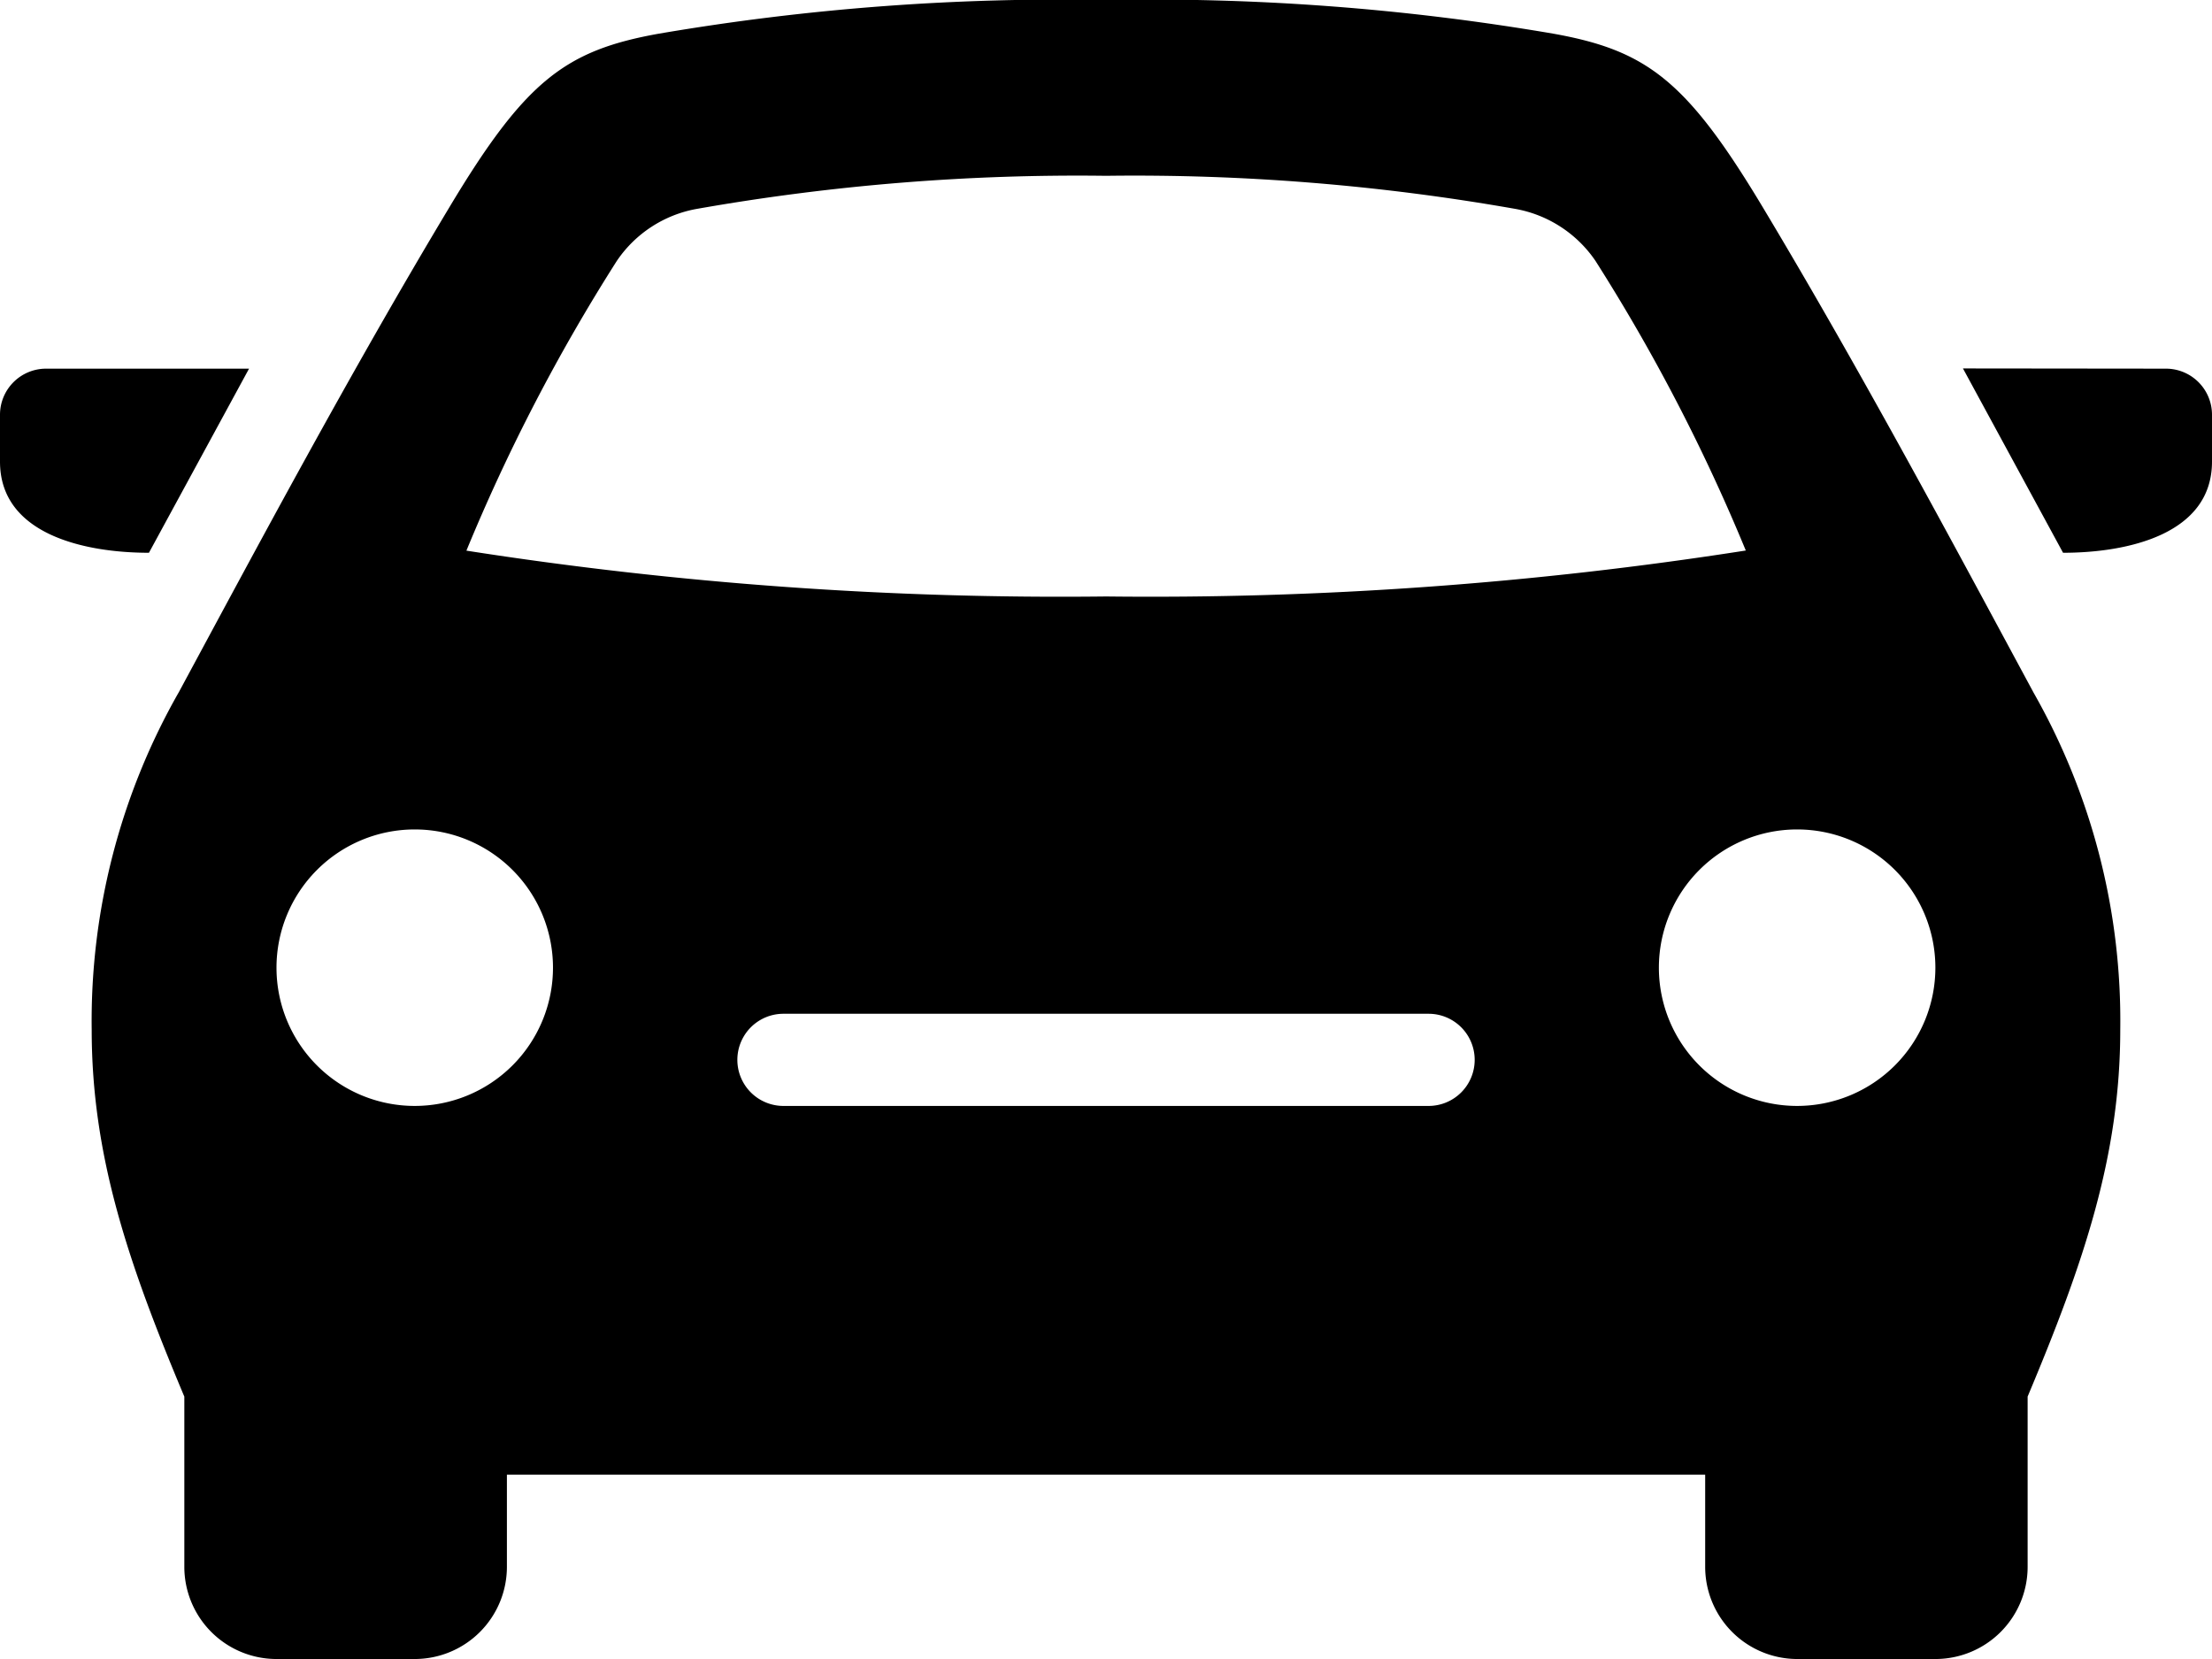 <svg xmlns="http://www.w3.org/2000/svg" viewBox="0 0 51.889 38.917"><path d="M50.808 8.648a1.081 1.081 0 011.081 1.081v1.1c0 1.715-2 2.138-3.494 2.138l-2.348-4.324zm-3.116 7.58a15.561 15.561 0 012.045 7.926c0 2.962-.858 5.476-2.173 8.607v3.993a2.163 2.163 0 01-2.164 2.163h-3.24A2.163 2.163 0 0140 36.755v-2.162H11.891v2.162a2.163 2.163 0 01-2.162 2.162H6.486a2.163 2.163 0 01-2.162-2.162v-3.993c-1.315-3.131-2.173-5.645-2.173-8.607A15.561 15.561 0 014.2 16.228c1.792-3.323 4-7.466 6.335-11.355 1.79-2.988 2.729-3.691 4.925-4.084A55.978 55.978 0 0125.945 0a55.978 55.978 0 0110.488.789c2.2.393 3.135 1.1 4.925 4.084 2.333 3.89 4.542 8.032 6.335 11.355zM12.972 22.7a3.243 3.243 0 10-3.243 3.243 3.244 3.244 0 003.243-3.243zm21.621 2.162a1.081 1.081 0 00-1.081-1.081H18.378a1.081 1.081 0 100 2.162h15.134a1.081 1.081 0 001.081-1.079zm6.359-11.95a43.573 43.573 0 00-3.526-6.793 2.891 2.891 0 00-1.88-1.219 51.426 51.426 0 00-9.6-.776 51.426 51.426 0 00-9.6.776 2.875 2.875 0 00-1.879 1.224 43.472 43.472 0 00-3.526 6.793 90.277 90.277 0 0015.007 1.075 90.277 90.277 0 0015.004-1.078zM45.4 22.7a3.243 3.243 0 10-3.243 3.243A3.244 3.244 0 0045.4 22.7zM5.842 8.648H1.081A1.081 1.081 0 000 9.729v1.1c0 1.715 2 2.138 3.494 2.138z"/></svg>